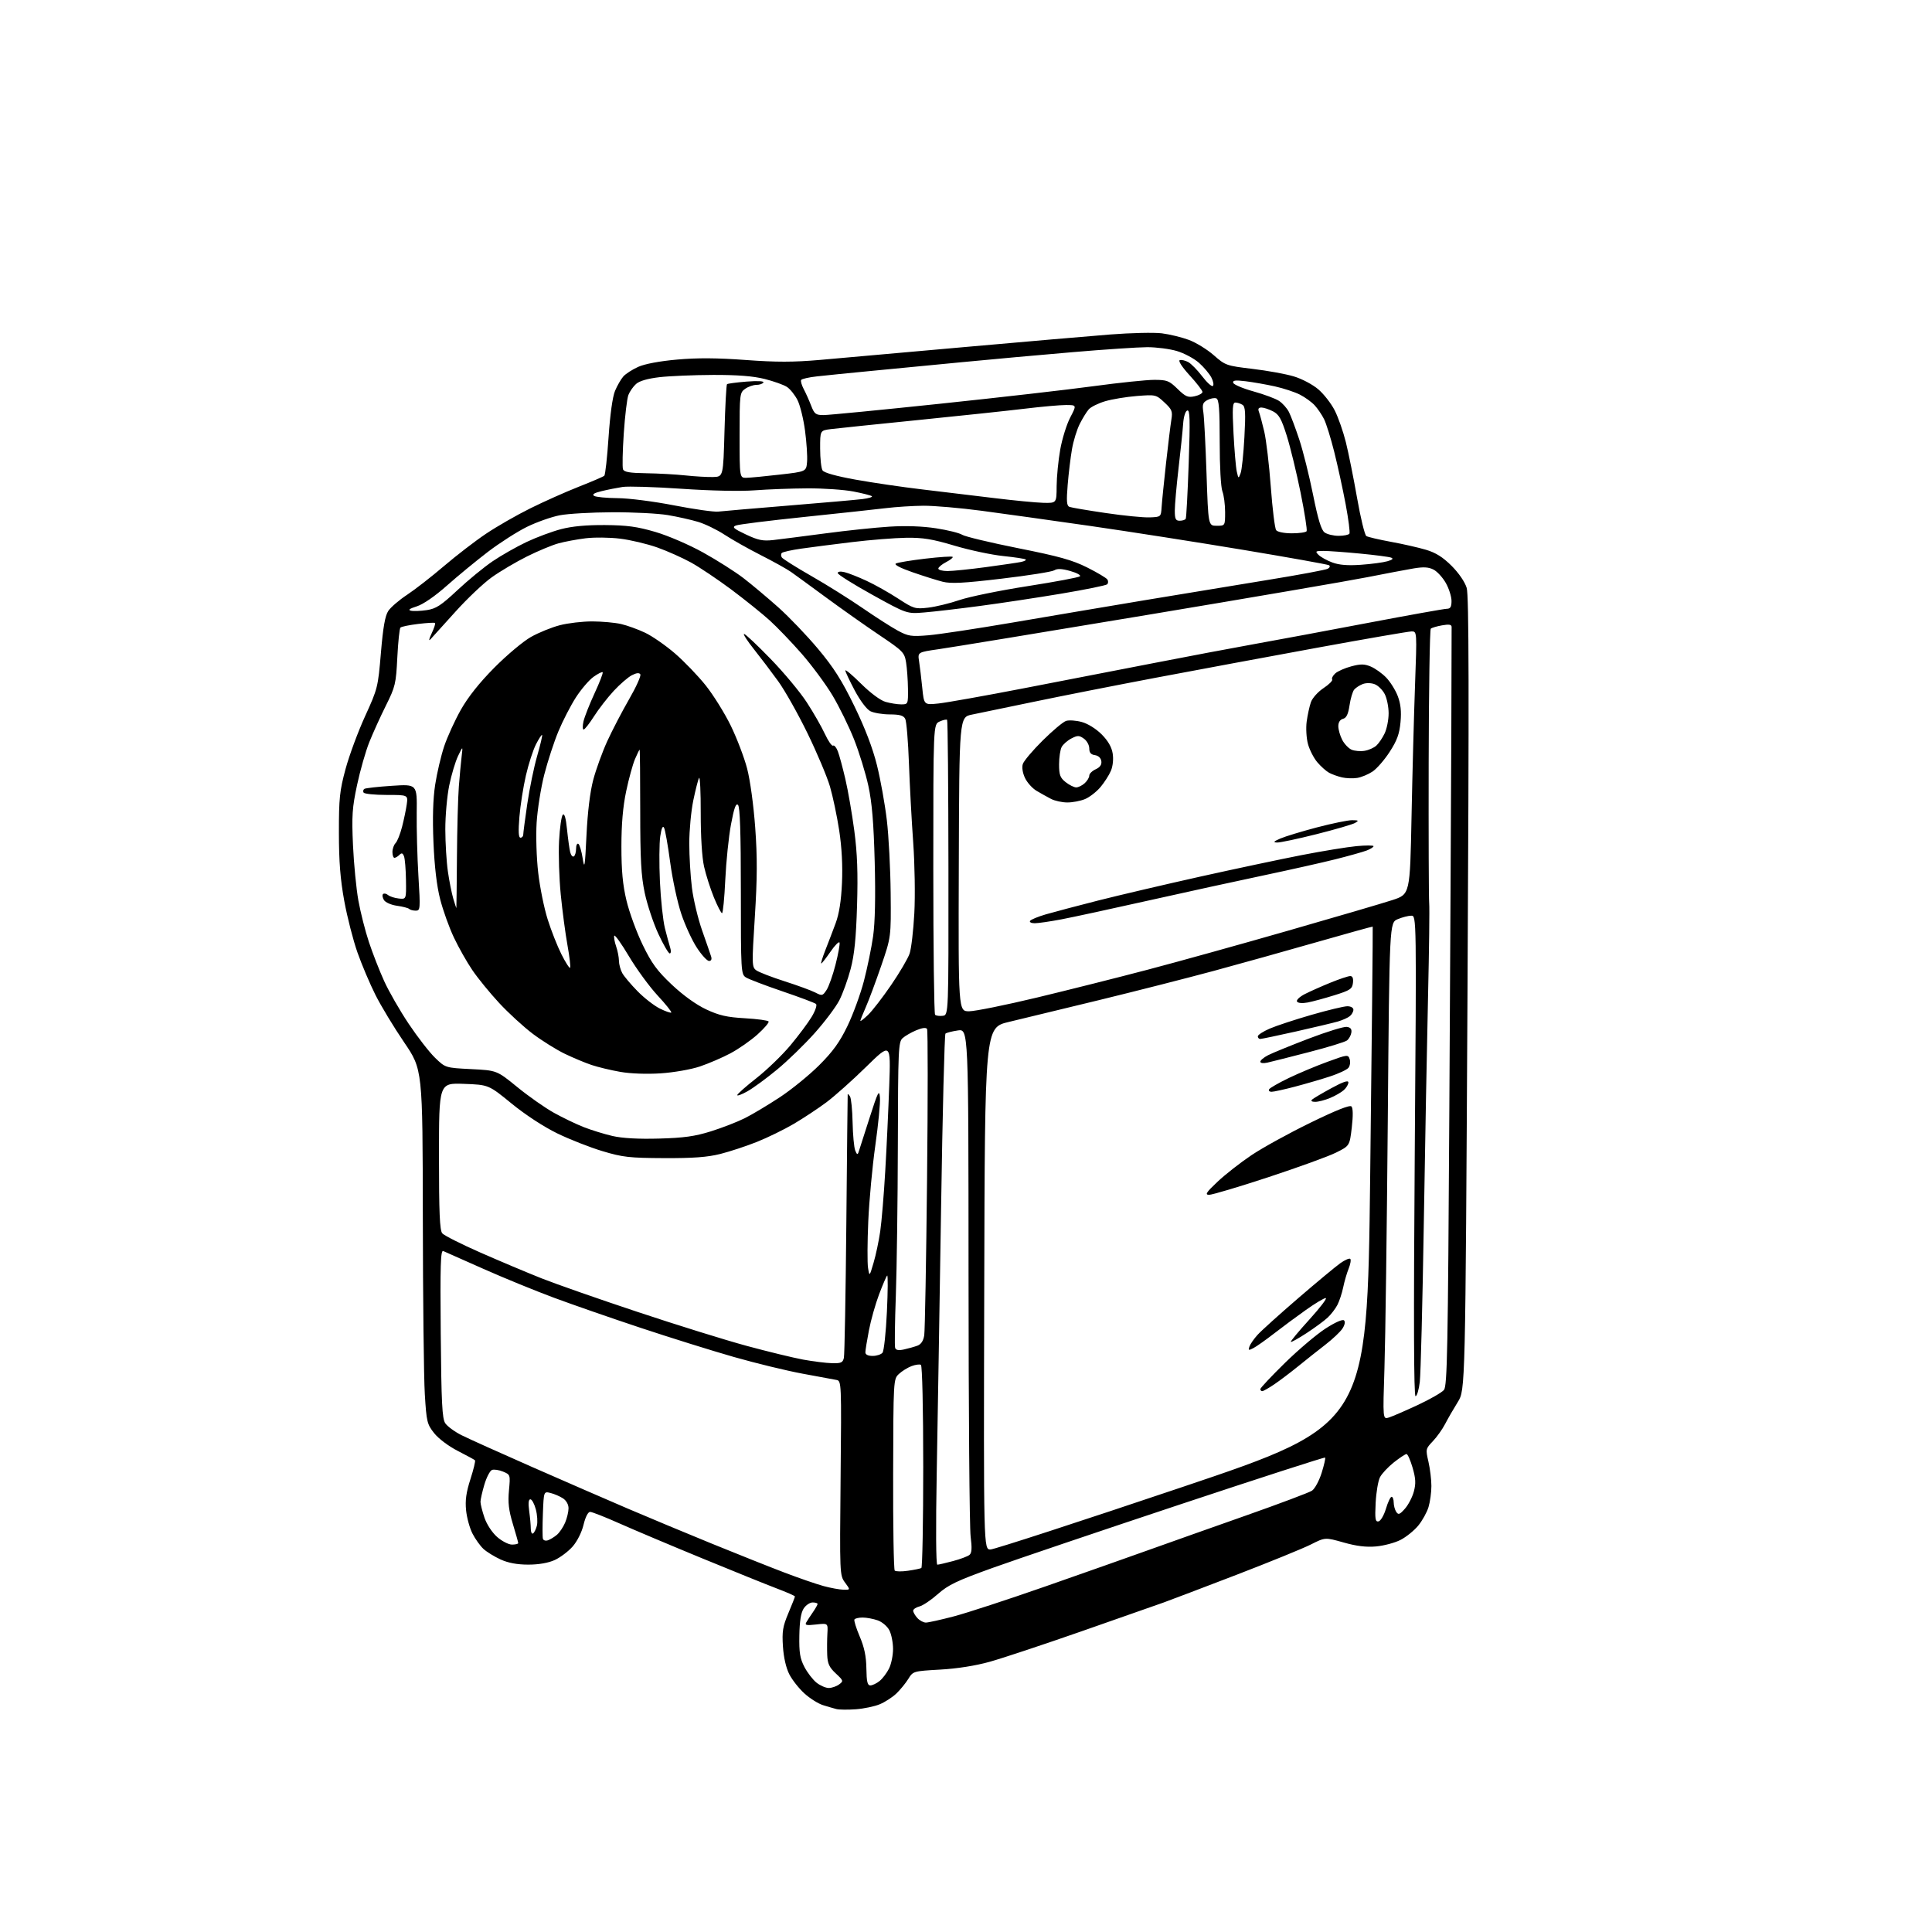 <?xml version="1.0" encoding="UTF-8" standalone="no"?>
<svg 
  version="1.1" 
  xmlns="http://www.w3.org/2000/svg" 
  xmlns:xlink="http://www.w3.org/1999/xlink" 
  xmlns:svg="http://www.w3.org/2000/svg"
  xmlns:rdf="http://www.w3.org/1999/02/22-rdf-syntax-ns#"
  xmlns:cc="http://creativecommons.org/ns#"
  xmlns:dc="http://purl.org/dc/elements/1.1/"
  viewBox="0 0 768 768"
  width="768"
  height="768"
>
<style>svg {background-color: white; }</style>"
<path stroke="none" fill="black" fill-rule="evenodd" d="M340.24,679.46C337.08,679.69 333.60,679.66 332.50,679.38C331.40,679.10 328.98,678.39 327.12,677.81C325.26,677.23 321.96,675.16 319.80,673.20C317.63,671.24 314.92,667.81 313.77,665.57C312.47,663.04 311.51,658.85 311.23,654.49C310.84,648.55 311.16,646.55 313.38,641.28C314.82,637.86 316.00,634.86 316.00,634.62C316.00,634.37 312.74,632.94 308.75,631.43C304.76,629.91 291.38,624.51 279.00,619.41C266.62,614.32 251.88,608.09 246.23,605.58C240.58,603.06 235.34,601.00 234.58,601.00C233.75,601.00 232.71,603.02 231.97,606.11C231.26,609.09 229.45,612.69 227.63,614.77C225.92,616.72 222.71,619.13 220.51,620.14C217.95,621.30 214.15,621.96 210.00,621.96C205.59,621.96 202.05,621.30 199.00,619.92C196.53,618.79 193.44,616.89 192.15,615.69C190.86,614.48 188.91,611.76 187.82,609.62C186.72,607.49 185.58,603.34 185.28,600.41C184.87,596.43 185.31,593.27 187.00,588.00C188.25,584.12 189.07,580.73 188.81,580.48C188.56,580.23 185.48,578.56 181.97,576.76C178.32,574.89 174.31,571.88 172.59,569.71C169.77,566.15 169.54,565.20 168.87,554.21C168.47,547.77 168.12,516.10 168.08,483.83C168.00,425.15 168.00,425.15 160.64,414.33C156.58,408.37 151.46,399.90 149.25,395.50C147.04,391.10 143.82,383.51 142.10,378.64C140.38,373.76 138.02,364.54 136.85,358.14C135.28,349.54 134.72,342.46 134.72,331.00C134.71,317.32 135.02,314.35 137.37,305.66C138.84,300.25 142.34,290.80 145.15,284.66C150.12,273.78 150.28,273.15 151.42,259.50C152.27,249.39 153.08,244.77 154.34,242.87C155.29,241.42 158.65,238.53 161.79,236.46C164.93,234.39 171.55,229.24 176.50,225.01C181.45,220.79 188.97,215.00 193.22,212.16C197.46,209.31 205.34,204.79 210.72,202.12C216.10,199.44 224.78,195.57 230.00,193.51C235.22,191.46 239.82,189.48 240.22,189.12C240.61,188.76 241.37,181.88 241.91,173.83C242.52,164.80 243.50,157.74 244.48,155.38C245.36,153.29 246.85,150.70 247.79,149.64C248.73,148.58 251.40,146.86 253.73,145.82C256.34,144.65 262.28,143.54 269.23,142.93C277.18,142.22 285.17,142.27 296.38,143.10C308.58,144.00 315.41,143.99 325.88,143.08C333.37,142.42 359.07,140.14 383.00,138.00C406.93,135.87 433.20,133.60 441.38,132.96C449.57,132.32 458.78,132.12 461.86,132.50C464.94,132.89 469.79,134.07 472.63,135.13C475.47,136.20 479.91,138.93 482.51,141.22C487.08,145.24 487.53,145.40 497.86,146.63C503.71,147.32 511.09,148.66 514.26,149.61C517.51,150.57 521.77,152.83 524.05,154.77C526.27,156.67 529.21,160.45 530.59,163.18C531.97,165.90 533.96,171.59 535.01,175.82C536.06,180.04 538.06,190.00 539.46,197.94C540.85,205.88 542.51,212.69 543.14,213.09C543.77,213.48 548.17,214.51 552.90,215.38C557.63,216.24 563.92,217.67 566.87,218.55C570.76,219.71 573.57,221.48 577.05,224.95C579.89,227.80 582.33,231.35 583.03,233.70C583.93,236.71 584.01,274.72 583.35,395.07C582.50,552.50 582.50,552.50 579.50,557.31C577.85,559.96 575.59,563.87 574.48,566.02C573.37,568.16 571.15,571.28 569.55,572.94C566.72,575.90 566.68,576.10 567.83,581.06C568.47,583.86 569.00,588.20 569.00,590.71C569.00,593.22 568.49,596.98 567.86,599.08C567.23,601.17 565.39,604.50 563.76,606.47C562.14,608.44 558.97,610.99 556.73,612.14C554.48,613.29 550.12,614.45 547.04,614.73C543.09,615.09 539.26,614.62 534.10,613.16C526.77,611.09 526.77,611.09 521.08,613.96C517.95,615.54 504.62,620.97 491.45,626.04C478.28,631.10 465.25,636.05 462.50,637.04C459.75,638.02 445.12,643.15 430.00,648.44C414.88,653.72 398.45,659.18 393.50,660.56C387.85,662.15 380.50,663.31 373.74,663.69C363.04,664.30 362.97,664.32 361.06,667.40C360.00,669.11 357.87,671.71 356.32,673.20C354.77,674.68 351.81,676.60 349.74,677.46C347.68,678.33 343.40,679.22 340.24,679.46zM329.44,671.00C330.64,671.00 332.48,670.37 333.53,669.60C335.36,668.26 335.31,668.09 332.22,665.20C329.64,662.79 328.97,661.34 328.83,657.85C328.74,655.46 328.77,651.64 328.90,649.36C329.14,645.23 329.14,645.23 324.42,645.76C320.56,646.20 319.85,646.04 320.51,644.90C320.96,644.13 322.15,642.31 323.16,640.85C324.17,639.39 325.00,637.92 325.00,637.60C325.00,637.27 324.11,637.00 323.02,637.00C321.94,637.00 320.34,638.08 319.47,639.41C318.39,641.06 317.85,644.44 317.75,650.16C317.63,656.96 318.01,659.27 319.78,662.66C320.97,664.94 323.14,667.75 324.61,668.91C326.07,670.06 328.25,671.00 329.44,671.00zM346.00,669.98C346.82,669.96 348.46,669.18 349.64,668.23C350.82,667.28 352.51,665.06 353.39,663.30C354.28,661.54 355.00,658.03 355.00,655.50C355.00,652.97 354.34,649.62 353.53,648.06C352.71,646.47 350.66,644.73 348.88,644.11C347.13,643.50 344.45,643.00 342.91,643.00C341.37,643.00 339.91,643.34 339.65,643.76C339.39,644.17 340.34,647.21 341.74,650.51C343.58,654.81 344.33,658.40 344.40,663.25C344.48,668.54 344.82,669.99 346.00,669.98zM368.05,645.00C369.00,645.00 373.99,643.89 379.14,642.54C384.29,641.19 400.65,635.84 415.50,630.65C430.35,625.46 449.02,618.87 457.00,616.01C464.98,613.16 482.30,607.01 495.49,602.37C508.68,597.72 520.40,593.31 521.52,592.58C522.64,591.84 524.37,588.67 525.36,585.53C526.35,582.39 526.97,579.64 526.75,579.41C526.52,579.19 500.50,587.60 468.92,598.10C437.34,608.60 403.89,619.92 394.59,623.26C380.39,628.36 376.91,630.03 372.83,633.65C370.15,636.03 366.85,638.25 365.48,638.59C364.12,638.94 363.00,639.70 363.00,640.28C363.00,640.86 363.74,642.17 364.65,643.17C365.57,644.18 367.09,645.00 368.05,645.00zM335.28,631.93C338.06,632.00 338.06,632.00 335.92,629.10C333.79,626.23 333.78,625.79 334.15,587.56C334.52,549.48 334.49,548.91 332.51,548.55C331.41,548.35 325.32,547.22 319.00,546.05C312.68,544.88 300.37,541.89 291.66,539.40C282.95,536.91 266.35,531.72 254.76,527.87C243.18,524.03 227.58,518.61 220.10,515.83C212.62,513.05 199.97,507.87 192.00,504.32C184.03,500.77 176.91,497.61 176.20,497.31C175.14,496.85 174.96,503.02 175.20,530.12C175.45,557.69 175.76,563.89 176.99,565.75C177.82,567.00 180.74,569.14 183.49,570.52C186.25,571.90 198.85,577.58 211.50,583.14C224.15,588.70 241.25,596.14 249.50,599.67C257.75,603.20 272.82,609.48 283.00,613.64C293.18,617.79 306.20,622.98 311.94,625.16C317.69,627.35 324.66,629.75 327.44,630.50C330.22,631.25 333.75,631.90 335.28,631.93zM360.95,624.40C363.45,624.04 365.84,623.55 366.25,623.31C366.66,623.08 367.00,604.94 367.00,583.00C367.00,559.93 366.61,542.88 366.08,542.55C365.58,542.24 363.89,542.47 362.33,543.06C360.78,543.65 358.52,545.05 357.32,546.18C355.15,548.21 355.13,548.52 355.04,585.91C354.98,606.64 355.27,623.93 355.67,624.33C356.07,624.73 358.44,624.77 360.95,624.40zM372.60,621.99C373.09,621.98 375.89,621.34 378.81,620.56C381.72,619.79 384.68,618.68 385.38,618.10C386.31,617.33 386.43,615.43 385.84,610.78C385.39,607.32 385.02,560.51 385.01,506.74C384.98,408.98 384.98,408.98 380.74,409.62C378.41,409.97 376.20,410.54 375.83,410.88C375.46,411.22 374.67,442.55 374.09,480.50C373.50,518.45 372.72,565.81 372.36,585.75C371.97,607.13 372.06,622.00 372.60,621.99zM393.75,615.94C395.26,615.91 429.57,604.74 470.00,591.12C543.50,566.37 543.50,566.37 544.67,467.44C545.32,413.03 545.77,368.44 545.67,368.35C545.58,368.26 535.60,371.03 523.50,374.49C511.40,377.96 492.95,383.11 482.50,385.94C472.05,388.76 451.57,393.98 437.00,397.53C422.43,401.08 406.23,405.00 401.00,406.24C391.50,408.50 391.50,408.50 391.25,512.25C390.99,616.00 390.99,616.00 393.75,615.94zM203.53,614.00C204.89,614.00 206.00,613.73 206.00,613.41C206.00,613.08 205.04,609.65 203.87,605.79C202.23,600.39 201.87,597.31 202.32,592.48C202.90,586.26 202.88,586.19 199.97,584.99C198.36,584.32 196.38,584.02 195.57,584.33C194.77,584.64 193.41,587.25 192.55,590.13C191.70,593.01 191.00,596.10 191.00,597.00C191.00,597.91 191.71,600.74 192.58,603.29C193.50,605.99 195.62,609.21 197.62,610.97C199.52,612.64 202.18,614.00 203.53,614.00zM217.83,612.28C218.75,611.96 220.35,610.98 221.39,610.10C222.43,609.22 223.89,607.05 224.64,605.28C225.39,603.51 226.00,600.94 226.00,599.56C226.00,598.05 225.10,596.46 223.75,595.59C222.51,594.79 220.30,593.84 218.83,593.48C216.15,592.82 216.15,592.82 215.81,601.66C215.62,606.52 215.62,611.03 215.82,611.69C216.01,612.34 216.92,612.61 217.83,612.28zM211.89,609.57C212.38,609.27 213.07,607.87 213.42,606.47C213.77,605.07 213.58,602.14 212.99,599.96C212.40,597.78 211.43,596.00 210.83,596.00C210.10,596.00 209.94,597.55 210.36,600.64C210.71,603.19 211.00,606.37 211.00,607.70C211.00,609.03 211.40,609.87 211.89,609.57zM547.98,604.78C548.82,604.62 550.14,602.38 550.93,599.75C551.71,597.14 552.72,595.00 553.18,595.00C553.63,595.00 554.01,596.01 554.02,597.25C554.02,598.49 554.48,600.17 555.03,601.00C555.88,602.27 556.41,602.07 558.48,599.73C559.83,598.21 561.42,595.15 562.02,592.93C562.88,589.72 562.78,587.76 561.53,583.44C560.66,580.45 559.57,578.00 559.11,578.00C558.66,578.00 556.40,579.49 554.09,581.31C551.79,583.14 549.30,585.79 548.57,587.21C547.83,588.63 547.06,593.22 546.84,597.42C546.52,603.85 546.70,605.01 547.98,604.78zM552.09,563.49C553.41,563.08 558.55,560.85 563.50,558.55C568.45,556.24 573.17,553.53 574.00,552.52C575.30,550.93 575.58,536.46 576.13,441.60C576.48,381.59 576.83,314.05 576.92,291.50C577.01,268.95 577.06,249.92 577.04,249.20C577.01,248.26 575.99,248.09 573.25,248.58C571.19,248.94 569.17,249.54 568.76,249.91C568.36,250.27 567.98,274.18 567.92,303.04C567.86,331.89 567.95,357.07 568.12,359.00C568.30,360.93 568.10,377.35 567.68,395.50C567.26,413.65 566.50,454.41 565.99,486.07C565.48,517.74 564.76,546.20 564.39,549.32C564.02,552.45 563.26,555.00 562.70,555.00C562.01,555.00 561.90,524.42 562.38,459.50C563.09,364.00 563.09,364.00 561.01,364.00C559.87,364.00 557.45,364.62 555.63,365.38C552.33,366.76 552.33,366.76 551.67,445.13C551.30,488.23 550.71,532.67 550.34,543.87C549.68,564.24 549.68,564.24 552.09,563.49zM501.77,553.00C501.35,553.00 501.00,552.63 501.00,552.19C501.00,551.74 505.39,547.07 510.75,541.81C516.11,536.56 523.39,530.39 526.93,528.11C530.80,525.62 533.73,524.33 534.28,524.88C534.82,525.42 534.57,526.73 533.63,528.14C532.78,529.44 529.75,532.30 526.90,534.50C524.05,536.70 519.20,540.55 516.11,543.06C513.02,545.57 508.71,548.83 506.52,550.31C504.33,551.79 502.19,553.00 501.77,553.00zM330.73,541.89C334.35,541.98 335.03,541.67 335.46,539.75C335.73,538.51 336.17,514.55 336.43,486.50C336.69,458.45 336.94,435.27 336.97,435.00C337.00,434.73 337.42,435.11 337.89,435.85C338.36,436.59 338.82,441.23 338.92,446.15C339.02,451.08 339.49,456.09 339.95,457.30C340.59,458.96 340.92,459.13 341.29,458.00C341.56,457.18 343.51,451.10 345.62,444.50C349.02,433.89 349.51,432.94 349.79,436.27C349.98,438.34 349.15,446.89 347.96,455.27C346.78,463.64 345.51,477.25 345.15,485.50C344.79,493.75 344.75,502.07 345.06,504.00C345.63,507.50 345.63,507.50 347.25,502.00C348.15,498.98 349.34,493.35 349.90,489.50C350.46,485.65 351.36,474.85 351.90,465.50C352.45,456.15 353.16,440.85 353.49,431.50C354.09,414.50 354.09,414.50 344.29,424.10C338.91,429.38 331.80,435.72 328.50,438.19C325.20,440.65 319.35,444.52 315.50,446.78C311.65,449.04 305.06,452.26 300.86,453.93C296.66,455.61 290.14,457.75 286.36,458.71C281.24,460.00 275.56,460.42 264.00,460.37C250.17,460.31 247.53,460.01 239.50,457.60C234.55,456.12 226.45,452.94 221.50,450.53C216.11,447.90 208.84,443.15 203.37,438.68C194.23,431.21 194.23,431.21 184.37,430.85C174.50,430.50 174.50,430.50 174.50,459.60C174.50,481.96 174.80,489.06 175.80,490.26C176.51,491.11 183.37,494.58 191.05,497.95C198.72,501.32 209.61,505.91 215.25,508.15C220.89,510.39 238.10,516.41 253.50,521.53C268.90,526.66 288.39,532.72 296.80,535.00C305.22,537.28 315.34,539.74 319.30,540.47C323.26,541.19 328.40,541.83 330.73,541.89zM346.88,539.00C348.46,539.00 350.23,538.43 350.81,537.73C351.38,537.04 352.17,529.72 352.56,521.48C352.95,513.24 352.99,506.75 352.66,507.05C352.33,507.36 350.88,510.73 349.44,514.55C348.00,518.37 346.18,524.80 345.41,528.84C344.63,532.87 344.00,536.81 344.00,537.59C344.00,538.48 345.07,539.00 346.88,539.00zM359.38,536.42C361.09,536.05 363.49,535.37 364.70,534.92C366.16,534.37 367.06,532.99 367.40,530.80C367.68,528.98 368.18,501.07 368.52,468.77C368.86,436.47 368.86,409.59 368.52,409.03C368.11,408.38 366.60,408.56 364.23,409.55C362.22,410.39 359.77,411.80 358.79,412.69C357.13,414.19 356.99,417.27 356.91,454.90C356.86,477.23 356.49,504.27 356.11,515.00C355.72,525.73 355.59,535.09 355.83,535.80C356.12,536.71 357.21,536.90 359.38,536.42zM498.27,535.88C496.32,536.90 496.12,536.83 496.67,535.27C497.01,534.30 498.46,532.20 499.90,530.62C501.33,529.03 508.57,522.50 516.00,516.10C523.42,509.71 530.99,503.42 532.81,502.13C534.63,500.84 536.41,500.07 536.76,500.43C537.12,500.79 536.82,502.52 536.11,504.29C535.39,506.05 534.42,509.41 533.94,511.74C533.46,514.07 532.42,517.22 531.63,518.74C530.84,520.26 529.10,522.52 527.76,523.77C526.43,525.02 522.67,527.78 519.42,529.91C516.16,532.04 513.33,533.62 513.12,533.43C512.91,533.23 516.23,529.23 520.49,524.54C524.76,519.84 527.69,516.00 527.00,516.00C526.31,516.00 522.77,518.12 519.13,520.71C515.48,523.29 509.80,527.50 506.50,530.06C503.20,532.62 499.50,535.24 498.27,535.88zM480.63,474.96C478.88,474.93 479.49,474.00 484.04,469.71C487.08,466.85 493.15,462.10 497.54,459.16C501.92,456.23 512.41,450.45 520.86,446.33C531.02,441.37 536.56,439.16 537.22,439.82C537.85,440.45 537.90,443.47 537.36,448.16C536.50,455.50 536.50,455.50 531.00,458.22C527.98,459.72 515.88,464.10 504.13,467.97C492.37,471.84 481.79,474.98 480.63,474.96zM262.00,452.60C271.85,452.33 276.21,451.72 282.58,449.73C287.02,448.34 293.09,445.99 296.08,444.49C299.06,443.00 305.32,439.25 310.00,436.17C314.68,433.09 321.72,427.35 325.65,423.43C331.08,418.01 333.77,414.28 336.86,407.90C339.09,403.28 342.04,395.23 343.41,390.00C344.77,384.77 346.43,376.74 347.08,372.15C347.85,366.67 348.07,356.51 347.71,342.65C347.30,327.05 346.64,319.11 345.19,312.39C344.10,307.38 341.54,299.06 339.49,293.89C337.44,288.73 333.57,280.85 330.90,276.39C328.22,271.93 322.73,264.51 318.70,259.89C314.66,255.28 308.91,249.29 305.93,246.59C302.94,243.89 296.10,238.39 290.73,234.37C285.35,230.36 278.15,225.53 274.73,223.63C271.30,221.74 265.25,219.04 261.28,217.63C257.31,216.22 250.67,214.64 246.53,214.13C242.39,213.61 236.19,213.55 232.75,213.98C229.31,214.41 224.47,215.31 222.00,215.99C219.53,216.66 213.90,219.00 209.50,221.19C205.10,223.39 198.80,227.11 195.50,229.47C192.20,231.82 185.71,237.97 181.07,243.13C176.43,248.28 172.01,253.18 171.24,254.00C170.32,255.00 170.44,254.24 171.60,251.76C172.57,249.71 173.17,247.85 172.93,247.64C172.69,247.43 169.66,247.61 166.18,248.03C162.71,248.45 159.56,249.10 159.18,249.48C158.81,249.85 158.25,255.19 157.94,261.33C157.42,271.82 157.14,272.99 153.39,280.50C151.20,284.90 148.23,291.44 146.80,295.02C145.36,298.61 143.18,306.25 141.95,312.00C140.01,321.08 139.79,324.25 140.32,335.98C140.66,343.42 141.62,353.31 142.46,357.98C143.30,362.64 145.18,370.06 146.65,374.48C148.11,378.89 150.83,385.86 152.70,389.97C154.56,394.08 158.95,401.73 162.46,406.97C165.96,412.21 170.68,418.29 172.95,420.49C177.07,424.47 177.07,424.47 187.28,424.99C197.50,425.50 197.50,425.50 205.64,432.14C210.11,435.79 216.64,440.37 220.14,442.32C223.64,444.27 228.97,446.84 232.00,448.03C235.03,449.22 240.20,450.82 243.50,451.58C247.46,452.48 253.76,452.83 262.00,452.60zM522.83,438.00C521.49,438.00 520.98,437.65 521.55,437.11C522.07,436.63 525.54,434.58 529.25,432.56C533.95,430.00 536.00,429.32 536.00,430.29C536.00,431.06 535.20,432.42 534.21,433.31C533.23,434.20 530.77,435.62 528.75,436.46C526.72,437.31 524.06,438.00 522.83,438.00zM297.12,433.81C294.85,435.09 293.03,435.76 293.07,435.31C293.11,434.87 296.53,431.83 300.69,428.58C304.84,425.32 310.90,419.47 314.16,415.58C317.42,411.68 321.25,406.56 322.67,404.18C324.11,401.79 324.87,399.52 324.38,399.09C323.90,398.67 317.88,396.40 311.00,394.06C304.12,391.72 297.60,389.23 296.50,388.53C294.57,387.30 294.50,386.16 294.50,354.18C294.50,330.99 294.16,320.77 293.37,319.98C292.54,319.14 291.82,321.12 290.59,327.67C289.68,332.53 288.65,342.46 288.31,349.75C287.97,357.04 287.39,363.00 287.02,363.00C286.66,363.00 285.20,360.19 283.79,356.75C282.39,353.31 280.62,347.80 279.88,344.50C279.05,340.83 278.54,332.58 278.55,323.24C278.57,314.85 278.27,308.55 277.88,309.24C277.50,309.93 276.47,313.97 275.59,318.21C274.72,322.45 274.00,330.11 274.00,335.23C274.00,340.36 274.47,348.34 275.06,352.97C275.64,357.60 277.47,365.24 279.13,369.94C280.79,374.65 282.39,379.29 282.69,380.25C283.03,381.33 282.71,382.00 281.85,382.00C281.09,382.00 278.92,379.64 277.03,376.75C275.13,373.86 272.34,367.81 270.83,363.30C269.31,358.79 267.32,349.57 266.41,342.80C265.51,336.04 264.41,329.84 263.97,329.04C263.45,328.07 262.94,329.22 262.46,332.44C262.06,335.11 262.00,343.20 262.33,350.40C262.66,357.61 263.56,365.98 264.32,369.00C265.08,372.02 266.03,375.51 266.42,376.75C266.81,377.99 266.73,379.00 266.23,379.00C265.72,379.00 263.69,375.51 261.71,371.25C259.73,366.99 257.30,359.68 256.30,355.00C254.85,348.14 254.50,341.81 254.50,322.25C254.50,308.91 254.39,298.00 254.26,298.00C254.13,298.00 253.30,299.69 252.42,301.75C251.54,303.81 249.96,309.55 248.92,314.50C247.62,320.66 247.02,327.60 247.02,336.50C247.02,346.11 247.54,351.71 249.04,358.00C250.16,362.68 253.05,370.58 255.47,375.57C259.06,382.97 261.19,385.88 267.08,391.44C271.58,395.68 276.71,399.37 280.72,401.25C285.87,403.66 288.94,404.36 296.10,404.77C301.03,405.05 305.27,405.63 305.53,406.05C305.79,406.47 303.80,408.79 301.12,411.21C298.43,413.62 293.59,417.00 290.36,418.71C287.14,420.43 281.66,422.78 278.19,423.95C274.67,425.13 267.80,426.33 262.64,426.67C257.11,427.03 250.67,426.80 246.60,426.09C242.85,425.44 237.70,424.20 235.14,423.34C232.59,422.49 227.80,420.48 224.50,418.89C221.20,417.30 215.49,413.73 211.81,410.97C208.14,408.20 202.12,402.69 198.44,398.72C194.76,394.75 189.97,388.89 187.80,385.69C185.62,382.50 182.31,376.65 180.44,372.69C178.56,368.74 176.11,361.90 174.98,357.50C173.62,352.21 172.72,344.56 172.31,334.92C171.90,325.09 172.12,317.59 172.99,311.92C173.70,307.29 175.31,300.44 176.56,296.69C177.81,292.95 180.79,286.42 183.17,282.19C186.04,277.10 190.54,271.43 196.50,265.41C201.45,260.42 208.00,254.92 211.06,253.20C214.11,251.48 219.27,249.38 222.52,248.54C225.76,247.69 231.59,247.01 235.46,247.02C239.33,247.04 244.47,247.50 246.89,248.06C249.30,248.62 253.58,250.16 256.40,251.50C259.23,252.83 264.56,256.53 268.26,259.71C271.96,262.90 277.49,268.65 280.56,272.50C283.62,276.35 288.10,283.55 290.51,288.50C292.92,293.45 295.84,301.10 296.99,305.50C298.20,310.12 299.56,320.05 300.21,329.00C301.07,340.90 301.03,349.13 300.06,364.44C298.85,383.42 298.88,384.44 300.62,385.71C301.63,386.45 306.68,388.40 311.84,390.06C317.00,391.71 322.51,393.73 324.08,394.54C326.79,395.94 327.02,395.89 328.56,393.54C329.46,392.18 331.07,387.63 332.14,383.43C333.22,379.23 333.93,375.30 333.73,374.70C333.53,374.10 331.91,375.72 330.14,378.30C328.36,380.89 326.70,383.00 326.46,383.00C326.21,383.00 326.94,380.64 328.07,377.75C329.21,374.86 331.06,370.02 332.18,367.00C333.57,363.27 334.38,358.12 334.70,351.00C335.01,344.15 334.63,336.90 333.60,330.14C332.73,324.45 331.07,316.57 329.92,312.64C328.76,308.71 324.75,299.20 321.00,291.50C317.25,283.80 312.01,274.49 309.34,270.80C306.68,267.12 302.33,261.38 299.68,258.05C297.03,254.72 295.28,252.00 295.78,252.00C296.29,252.00 301.02,256.45 306.30,261.90C311.59,267.34 318.07,275.12 320.70,279.18C323.34,283.23 326.58,288.89 327.90,291.74C329.23,294.59 330.69,296.69 331.16,296.40C331.62,296.12 332.48,297.14 333.06,298.67C333.65,300.20 334.99,305.18 336.05,309.72C337.11,314.26 338.71,323.49 339.60,330.24C340.80,339.36 341.08,346.99 340.69,360.00C340.30,372.98 339.64,379.48 338.15,385.15C337.04,389.36 335.01,394.99 333.64,397.65C332.26,400.32 327.85,406.19 323.82,410.70C319.79,415.22 313.07,421.74 308.87,425.20C304.67,428.67 299.39,432.54 297.12,433.81zM505.46,434.00C504.59,434.00 504.16,433.55 504.50,433.00C504.84,432.45 508.35,430.44 512.31,428.53C516.26,426.63 523.19,423.72 527.70,422.08C535.70,419.16 535.91,419.14 536.53,421.09C536.88,422.19 536.64,423.72 536.01,424.49C535.37,425.26 532.07,426.80 528.67,427.91C525.28,429.02 519.02,430.84 514.77,431.96C510.52,433.08 506.33,434.00 505.46,434.00zM503.75,422.42C502.18,422.77 501.00,422.61 501.00,422.04C501.00,421.50 502.37,420.34 504.06,419.47C505.74,418.60 512.99,415.64 520.18,412.89C527.37,410.14 534.21,408.03 535.38,408.20C536.87,408.41 537.41,409.09 537.18,410.50C537.01,411.60 536.22,412.99 535.45,413.60C534.67,414.20 527.84,416.30 520.26,418.25C512.69,420.21 505.26,422.08 503.75,422.42zM500.96,413.00C500.43,413.00 500.00,412.53 500.00,411.96C500.00,411.39 502.14,410.01 504.75,408.88C507.36,407.75 514.82,405.30 521.33,403.42C527.84,401.54 534.25,400.00 535.58,400.00C536.97,400.00 538.00,400.59 538.00,401.38C538.00,402.14 537.37,403.28 536.60,403.92C535.83,404.56 533.69,405.52 531.85,406.06C530.01,406.59 522.52,408.37 515.21,410.02C507.90,411.66 501.49,413.00 500.96,413.00zM345.05,403.45C346.74,401.84 350.87,396.50 354.23,391.58C357.60,386.66 360.91,381.03 361.58,379.07C362.25,377.11 363.09,369.88 363.46,363.00C363.83,356.10 363.63,343.56 363.02,335.00C362.40,326.48 361.64,312.30 361.32,303.50C361.01,294.70 360.34,286.71 359.84,285.75C359.15,284.43 357.66,284.00 353.71,283.99C350.85,283.98 347.38,283.41 346.00,282.72C344.54,282.00 341.95,278.56 339.78,274.49C337.74,270.64 336.05,267.06 336.03,266.53C336.01,265.99 338.83,268.36 342.29,271.79C346.02,275.49 349.97,278.42 352.03,279.01C353.93,279.55 356.73,280.00 358.24,280.00C360.97,280.00 361.00,279.92 360.93,273.75C360.89,270.31 360.55,265.62 360.18,263.32C359.54,259.36 358.97,258.79 349.50,252.42C344.00,248.72 334.55,242.05 328.50,237.60C322.45,233.14 316.11,228.53 314.42,227.34C312.72,226.16 307.32,223.15 302.42,220.67C297.51,218.18 291.02,214.52 288.00,212.54C284.98,210.56 280.25,208.27 277.50,207.45C274.75,206.62 269.35,205.41 265.50,204.76C261.65,204.11 251.75,203.60 243.50,203.63C235.25,203.66 225.80,204.20 222.50,204.83C219.20,205.47 213.34,207.54 209.48,209.43C205.62,211.33 198.65,215.79 193.98,219.35C189.32,222.91 181.97,228.95 177.66,232.78C172.87,237.03 168.21,240.24 165.66,241.04C162.78,241.95 162.07,242.48 163.37,242.77C164.39,243.00 167.22,242.89 169.65,242.53C173.33,241.98 175.34,240.67 181.80,234.63C186.06,230.64 192.37,225.46 195.83,223.11C199.29,220.77 205.35,217.32 209.31,215.45C213.26,213.58 219.43,211.29 223.00,210.35C227.38,209.20 233.09,208.67 240.50,208.72C249.28,208.79 253.32,209.34 260.50,211.45C265.56,212.93 273.88,216.51 279.50,219.63C285.00,222.68 292.20,227.25 295.50,229.78C298.80,232.32 305.03,237.54 309.34,241.38C313.65,245.22 320.78,252.67 325.19,257.94C331.41,265.36 334.65,270.46 339.63,280.71C343.89,289.46 346.92,297.40 348.61,304.21C350.02,309.87 351.78,319.68 352.53,326.02C353.28,332.35 353.96,345.40 354.05,355.02C354.22,372.50 354.22,372.50 350.27,384.00C348.10,390.32 345.35,397.69 344.16,400.38C342.97,403.06 342.00,405.51 342.00,405.81C342.00,406.12 343.37,405.06 345.05,403.45zM374.75,403.80C377.08,403.50 377.08,403.50 377.02,345.07C376.99,312.93 376.75,286.42 376.49,286.16C376.22,285.89 374.88,286.19 373.50,286.82C371.00,287.96 371.00,287.96 371.00,345.31C371.00,376.86 371.32,402.99 371.71,403.38C372.10,403.77 373.47,403.96 374.75,403.80zM266.84,402.50C267.08,402.25 264.63,399.19 261.39,395.70C258.15,392.20 253.03,385.20 250.01,380.13C247.00,375.06 244.37,371.39 244.17,371.98C243.98,372.56 244.31,374.45 244.91,376.17C245.51,377.89 246.02,380.47 246.04,381.90C246.05,383.33 246.65,385.55 247.37,386.84C248.08,388.12 250.81,391.36 253.44,394.03C256.06,396.71 260.05,399.80 262.30,400.92C264.55,402.03 266.59,402.74 266.84,402.50zM385.22,402.00C387.58,401.99 399.71,399.54 412.18,396.55C424.65,393.55 444.45,388.57 456.18,385.48C467.91,382.40 493.02,375.42 512.00,369.97C530.98,364.53 549.65,359.05 553.50,357.79C560.50,355.50 560.50,355.50 561.11,324.50C561.45,307.45 562.07,283.94 562.50,272.25C563.27,251.00 563.27,251.00 561.13,251.00C559.95,251.00 543.13,253.91 523.74,257.46C504.36,261.01 475.45,266.39 459.50,269.40C443.55,272.42 421.73,276.72 411.00,278.96C400.27,281.20 389.21,283.49 386.42,284.05C381.33,285.07 381.33,285.07 381.14,343.54C380.95,402.00 380.95,402.00 385.22,402.00zM519.80,398.51C517.65,398.91 515.97,398.76 515.58,398.13C515.22,397.55 516.62,396.22 518.71,395.15C520.80,394.09 525.39,392.04 528.92,390.61C532.45,389.17 535.97,388.00 536.74,388.00C537.67,388.00 538.03,388.91 537.82,390.71C537.54,393.12 536.72,393.67 530.43,395.63C526.54,396.85 521.76,398.14 519.80,398.51zM226.62,384.71C226.89,384.45 226.43,380.46 225.60,375.86C224.76,371.26 223.56,362.15 222.91,355.61C222.27,349.07 221.96,339.47 222.24,334.29C222.51,329.11 223.17,324.43 223.72,323.88C224.38,323.22 224.95,325.19 225.40,329.69C225.79,333.44 226.35,337.51 226.66,338.74C226.96,339.98 227.62,340.74 228.11,340.43C228.60,340.13 229.00,338.76 229.00,337.38C229.00,336.01 229.41,335.13 229.91,335.44C230.40,335.75 231.18,338.36 231.63,341.25C232.34,345.82 232.53,344.61 233.14,332.00C233.58,322.80 234.56,314.76 235.82,310.00C236.91,305.88 239.42,298.96 241.39,294.64C243.37,290.32 247.28,282.81 250.08,277.95C252.89,273.09 254.89,268.64 254.54,268.06C254.10,267.35 253.00,267.47 251.16,268.42C249.66,269.19 246.42,272.00 243.95,274.66C241.49,277.32 237.97,281.86 236.13,284.75C234.29,287.64 232.44,290.00 232.00,290.00C231.57,290.00 231.54,288.54 231.95,286.75C232.36,284.96 234.34,279.94 236.35,275.59C238.37,271.24 239.81,267.48 239.57,267.23C239.32,266.98 237.68,267.80 235.94,269.05C234.19,270.29 231.05,273.95 228.96,277.18C226.87,280.42 223.73,286.50 221.98,290.71C220.23,294.91 217.70,302.66 216.35,307.93C215.01,313.19 213.65,321.77 213.32,327.00C212.99,332.31 213.27,341.11 213.95,346.95C214.61,352.70 216.30,361.03 217.70,365.45C219.09,369.88 221.56,376.13 223.18,379.35C224.80,382.57 226.35,384.98 226.62,384.71zM411.33,367.00C409.98,367.00 409.14,366.58 409.46,366.07C409.78,365.55 412.62,364.38 415.77,363.46C418.92,362.55 428.25,360.08 436.50,357.98C444.75,355.89 462.98,351.62 477.00,348.49C491.02,345.37 509.25,341.51 517.50,339.90C525.75,338.30 535.54,336.70 539.25,336.35C542.96,336.00 546.00,336.01 546.00,336.38C546.00,336.75 544.76,337.52 543.25,338.10C541.74,338.67 536.23,340.22 531.00,341.54C525.77,342.86 512.95,345.73 502.50,347.94C492.05,350.14 471.47,354.63 456.78,357.92C442.08,361.22 426.39,364.61 421.92,365.46C417.44,366.31 412.68,367.00 411.33,367.00zM165.25,362.00C164.19,362.00 163.02,361.69 162.65,361.31C162.27,360.94 160.11,360.38 157.84,360.06C155.54,359.75 153.24,358.75 152.64,357.80C152.05,356.86 151.88,355.79 152.26,355.41C152.64,355.03 153.53,355.20 154.24,355.78C154.95,356.37 156.87,357.00 158.51,357.17C161.50,357.50 161.50,357.50 161.38,349.82C161.32,345.59 160.97,341.36 160.60,340.40C160.09,339.08 159.66,338.94 158.77,339.83C158.13,340.47 157.24,341.00 156.80,341.00C156.36,341.00 156.00,339.97 156.00,338.70C156.00,337.44 156.56,335.84 157.24,335.16C157.92,334.48 159.08,331.58 159.82,328.71C160.56,325.84 161.40,321.81 161.69,319.75C162.21,316.00 162.21,316.00 153.66,316.00C148.96,316.00 144.86,315.58 144.54,315.07C144.23,314.56 144.37,313.89 144.87,313.58C145.36,313.28 150.28,312.73 155.79,312.37C165.80,311.71 165.80,311.71 165.65,323.11C165.57,329.37 165.87,340.69 166.33,348.25C167.13,361.42 167.08,362.00 165.25,362.00zM181.41,361.00C181.46,361.00 181.56,351.89 181.64,340.75C181.72,329.61 182.06,316.96 182.40,312.64C182.73,308.32 183.24,302.92 183.51,300.64C184.01,296.50 184.01,296.50 182.09,300.50C181.03,302.70 179.45,307.97 178.58,312.21C177.71,316.45 177.01,324.32 177.02,329.71C177.03,335.09 177.49,342.64 178.05,346.48C178.60,350.32 179.57,355.15 180.19,357.23C180.81,359.30 181.36,361.00 181.41,361.00zM507.66,334.92C505.96,334.85 506.24,334.51 508.97,333.32C510.88,332.49 517.41,330.51 523.47,328.91C529.54,327.32 535.85,326.02 537.50,326.04C540.11,326.06 540.26,326.20 538.66,327.13C537.65,327.72 530.75,329.73 523.32,331.60C515.89,333.47 508.85,334.96 507.66,334.92zM206.90,333.00C207.50,333.00 208.00,332.44 208.00,331.76C208.00,331.09 208.72,325.57 209.61,319.51C210.50,313.46 212.26,304.90 213.53,300.50C214.80,296.11 215.68,292.35 215.49,292.16C215.30,291.96 214.20,293.65 213.05,295.90C211.90,298.15 210.11,303.70 209.06,308.24C208.01,312.78 206.84,320.21 206.47,324.75C206.00,330.51 206.12,333.00 206.90,333.00zM424.28,318.99C422.20,318.99 419.28,318.35 417.79,317.57C416.30,316.80 413.72,315.36 412.05,314.37C410.39,313.39 408.32,311.09 407.46,309.27C406.51,307.28 406.16,305.06 406.58,303.72C406.97,302.50 410.52,298.29 414.48,294.37C418.43,290.45 422.62,286.94 423.79,286.57C424.95,286.20 427.75,286.39 430.00,287.00C432.40,287.64 435.69,289.69 437.90,291.90C440.43,294.43 441.89,296.94 442.30,299.48C442.67,301.73 442.39,304.52 441.61,306.38C440.89,308.10 439.02,311.02 437.45,312.89C435.88,314.75 433.12,316.89 431.33,317.64C429.53,318.39 426.36,319.00 424.28,318.99zM427.81,313.00C428.65,313.00 430.17,312.26 431.17,311.35C432.18,310.43 433.00,309.08 433.00,308.32C433.00,307.57 434.15,306.44 435.55,305.80C437.28,305.01 438.00,303.98 437.80,302.57C437.61,301.30 436.63,300.38 435.25,300.18C433.64,299.95 433.00,299.19 433.00,297.49C433.00,296.18 432.03,294.44 430.85,293.61C428.96,292.28 428.36,292.28 425.88,293.56C424.33,294.36 422.60,295.89 422.03,296.94C421.46,298.00 421.00,301.12 421.00,303.86C421.00,308.06 421.42,309.18 423.63,310.93C425.08,312.07 426.96,313.00 427.81,313.00zM539.50,309.24C537.85,309.50 535.15,309.41 533.50,309.03C531.85,308.66 529.54,307.83 528.36,307.20C527.18,306.56 525.05,304.66 523.63,302.98C522.21,301.29 520.55,298.03 519.93,295.73C519.31,293.43 519.08,289.44 519.42,286.86C519.77,284.28 520.52,280.82 521.09,279.17C521.67,277.50 523.89,275.02 526.10,273.55C528.29,272.11 529.84,270.55 529.56,270.10C529.28,269.64 529.83,268.56 530.79,267.69C531.74,266.83 534.60,265.56 537.14,264.89C540.84,263.89 542.36,263.91 544.87,264.95C546.59,265.66 549.34,267.62 550.98,269.29C552.62,270.97 554.71,274.30 555.62,276.68C556.80,279.77 557.12,282.74 556.73,287.03C556.30,291.74 555.36,294.33 552.41,298.88C550.34,302.09 547.26,305.62 545.57,306.73C543.88,307.85 541.15,308.98 539.50,309.24zM542.43,298.46C544.05,298.20 546.15,297.27 547.11,296.40C548.07,295.53 549.57,293.33 550.43,291.51C551.29,289.69 552.00,286.11 552.00,283.55C552.00,280.99 551.30,277.55 550.45,275.91C549.60,274.26 547.80,272.49 546.45,271.98C545.02,271.44 543.05,271.41 541.71,271.92C540.45,272.40 538.92,273.40 538.30,274.15C537.69,274.89 536.86,277.70 536.46,280.38C535.93,283.93 535.22,285.39 533.87,285.74C532.69,286.05 532.00,287.13 532.00,288.67C532.00,290.00 532.70,292.45 533.55,294.10C534.41,295.75 536.09,297.52 537.30,298.03C538.51,298.53 540.82,298.73 542.43,298.46zM373.04,279.65C376.20,279.32 391.54,276.59 407.14,273.57C422.74,270.56 446.07,266.03 459.00,263.51C471.93,260.99 489.70,257.63 498.50,256.05C507.30,254.47 527.73,250.67 543.89,247.59C560.06,244.52 574.12,242.00 575.14,242.00C576.55,242.00 577.00,241.25 577.00,238.89C577.00,237.17 575.99,233.98 574.76,231.79C573.53,229.60 571.33,227.19 569.88,226.44C567.88,225.41 565.90,225.29 561.86,225.97C558.91,226.47 550.65,228.04 543.50,229.45C536.35,230.87 496.98,237.62 456.00,244.45C415.02,251.28 377.74,257.41 373.14,258.06C364.79,259.26 364.79,259.26 365.35,262.88C365.66,264.87 366.23,269.59 366.61,273.38C367.30,280.25 367.30,280.25 373.04,279.65zM369.07,252.53C373.23,252.18 388.31,249.90 402.57,247.46C416.83,245.02 440.43,241.03 455.00,238.60C469.57,236.17 491.59,232.55 503.93,230.54C516.27,228.54 527.01,226.53 527.81,226.09C528.61,225.64 528.83,225.01 528.31,224.69C527.79,224.37 512.55,221.64 494.43,218.62C476.32,215.60 448.90,211.31 433.50,209.09C418.10,206.88 398.59,204.15 390.13,203.03C381.68,201.91 371.33,201.02 367.13,201.04C362.94,201.07 356.12,201.50 352.00,202.01C347.88,202.51 333.25,204.09 319.50,205.52C305.75,206.95 293.62,208.46 292.55,208.89C290.92,209.53 291.57,210.13 296.49,212.45C301.39,214.77 303.24,215.14 307.44,214.67C310.22,214.35 319.48,213.17 328.00,212.04C336.52,210.90 348.05,209.69 353.61,209.35C360.08,208.94 366.75,209.18 372.11,210.01C376.73,210.72 381.40,211.88 382.50,212.59C383.60,213.29 393.60,215.69 404.71,217.91C421.02,221.16 426.34,222.65 432.21,225.60C436.22,227.61 439.82,229.76 440.21,230.37C440.60,230.98 440.56,231.84 440.13,232.27C439.69,232.71 431.50,234.37 421.92,235.98C412.34,237.58 397.75,239.79 389.50,240.88C381.25,241.98 371.35,243.14 367.50,243.45C360.50,244.04 360.50,244.04 346.75,236.43C339.19,232.24 333.00,228.36 333.00,227.80C333.00,227.20 334.12,227.05 335.75,227.45C337.26,227.81 341.20,229.36 344.50,230.90C347.80,232.43 353.43,235.60 357.00,237.93C363.17,241.96 363.77,242.15 368.91,241.56C371.89,241.22 377.51,239.86 381.41,238.53C385.31,237.20 397.50,234.71 408.50,233.00C419.50,231.28 428.86,229.52 429.30,229.09C429.75,228.65 428.00,227.70 425.43,226.98C422.12,226.05 420.27,225.97 419.09,226.71C418.17,227.29 408.75,228.78 398.15,230.03C382.98,231.83 377.99,232.08 374.69,231.24C372.39,230.66 366.96,228.94 362.64,227.44C357.77,225.74 355.30,224.43 356.14,224.00C356.89,223.61 362.16,222.74 367.85,222.07C373.54,221.41 378.42,221.08 378.69,221.36C378.96,221.63 377.79,222.57 376.09,223.45C374.39,224.33 373.00,225.49 373.00,226.03C373.00,226.56 374.65,227.00 376.67,227.00C378.68,227.00 385.55,226.30 391.92,225.44C398.29,224.58 404.57,223.66 405.87,223.39C407.17,223.12 408.01,222.68 407.74,222.40C407.46,222.13 403.43,221.51 398.79,221.03C394.14,220.55 385.43,218.70 379.42,216.91C370.64,214.29 366.88,213.68 360.23,213.77C355.68,213.84 346.00,214.61 338.73,215.49C331.45,216.37 322.35,217.54 318.50,218.09C314.65,218.64 311.19,219.41 310.79,219.81C310.40,220.20 310.40,221.00 310.79,221.59C311.18,222.18 316.45,225.50 322.50,228.96C328.55,232.41 337.74,238.17 342.92,241.74C348.11,245.32 354.41,249.35 356.92,250.70C361.05,252.92 362.25,253.10 369.07,252.53zM541.00,224.51C545.12,224.22 549.85,223.59 551.50,223.11C553.56,222.52 554.03,222.07 553.00,221.67C552.17,221.35 546.58,220.62 540.58,220.05C534.57,219.47 528.06,219.00 526.11,219.00C522.90,219.00 522.72,219.14 524.14,220.57C525.00,221.43 527.46,222.79 529.60,223.59C532.33,224.61 535.75,224.88 541.00,224.51zM532.13,213.00C534.19,213.00 536.12,212.61 536.42,212.14C536.71,211.66 536.03,206.37 534.91,200.39C533.78,194.40 531.74,185.04 530.37,179.59C529.00,174.13 527.18,168.28 526.32,166.59C525.47,164.89 523.81,162.44 522.63,161.15C521.46,159.86 518.82,157.94 516.77,156.89C514.72,155.84 510.22,154.36 506.77,153.59C503.32,152.83 498.09,151.91 495.15,151.55C491.02,151.05 489.90,151.20 490.23,152.19C490.47,152.90 494.09,154.43 498.28,155.59C502.48,156.76 507.05,158.45 508.43,159.36C509.82,160.27 511.59,162.25 512.36,163.76C513.13,165.27 514.99,170.21 516.49,174.75C517.99,179.28 520.45,189.14 521.96,196.65C523.95,206.53 525.22,210.69 526.55,211.66C527.56,212.40 530.07,213.00 532.13,213.00zM513.56,212.00C516.49,212.00 519.12,211.62 519.40,211.16C519.69,210.69 518.61,203.79 517.00,195.81C515.38,187.84 512.91,177.64 511.49,173.16C509.37,166.44 508.40,164.74 506.01,163.50C504.41,162.68 502.35,162.00 501.44,162.00C500.27,162.00 499.98,162.52 500.46,163.75C500.83,164.71 501.77,168.20 502.55,171.50C503.33,174.80 504.51,184.70 505.16,193.50C505.81,202.30 506.77,210.06 507.29,210.75C507.84,211.47 510.48,212.00 513.56,212.00zM483.65,209.00C487.00,209.00 487.00,209.00 487.00,203.57C487.00,200.58 486.51,196.86 485.92,195.32C485.30,193.70 484.84,185.33 484.85,175.69C484.85,162.51 484.56,158.77 483.50,158.36C482.76,158.08 481.17,158.37 479.97,159.02C478.13,160.00 477.87,160.78 478.35,163.85C478.66,165.86 479.23,176.84 479.61,188.25C480.31,209.00 480.31,209.00 483.65,209.00zM468.94,207.00C470.01,207.00 471.09,206.66 471.34,206.25C471.59,205.84 472.12,195.88 472.53,184.12C473.13,166.75 473.02,162.83 471.96,163.18C471.19,163.44 470.51,165.65 470.31,168.56C470.12,171.28 469.30,179.22 468.48,186.21C467.67,193.20 467.00,200.74 467.00,202.96C467.00,206.29 467.34,207.00 468.94,207.00zM457.00,205.67C461.50,205.50 461.50,205.50 461.77,201.50C461.91,199.30 462.71,191.43 463.53,184.00C464.36,176.57 465.30,168.84 465.64,166.80C466.18,163.52 465.87,162.76 462.87,159.97C459.55,156.87 459.39,156.83 451.89,157.42C447.71,157.75 442.05,158.69 439.31,159.50C436.57,160.31 433.63,161.77 432.78,162.74C431.93,163.71 430.32,166.32 429.20,168.55C428.08,170.78 426.69,175.28 426.13,178.55C425.56,181.82 424.79,188.20 424.42,192.73C423.88,199.27 424.03,201.07 425.12,201.49C425.88,201.78 432.35,202.88 439.50,203.93C446.65,204.99 454.52,205.77 457.00,205.67zM285.50,203.37C287.15,203.17 299.75,202.10 313.50,200.97C327.25,199.85 340.45,198.69 342.84,198.39C345.23,198.09 346.92,197.59 346.60,197.27C346.29,196.95 342.98,196.10 339.26,195.38C335.54,194.66 327.32,194.10 321.00,194.13C314.68,194.16 305.23,194.51 300.00,194.91C294.35,195.34 282.59,195.09 271.00,194.30C260.27,193.56 249.70,193.24 247.50,193.57C245.30,193.91 241.55,194.65 239.17,195.23C236.18,195.95 235.25,196.54 236.17,197.12C236.90,197.59 241.10,197.99 245.50,198.02C249.97,198.05 259.90,199.32 268.00,200.90C275.98,202.45 283.85,203.56 285.50,203.37zM414.75,199.88C420.00,200.00 420.00,200.00 420.03,193.25C420.05,189.54 420.70,182.98 421.46,178.69C422.23,174.39 424.02,168.65 425.44,165.94C428.02,161.00 428.02,161.00 423.73,161.00C421.37,161.00 414.05,161.65 407.47,162.45C400.89,163.25 381.77,165.28 365.00,166.97C348.23,168.66 332.59,170.28 330.25,170.58C326.00,171.12 326.00,171.12 326.02,178.31C326.02,182.27 326.45,186.17 326.97,186.98C327.57,187.93 332.39,189.28 340.20,190.68C346.97,191.90 358.80,193.63 366.50,194.54C374.20,195.44 387.02,196.99 395.00,197.97C402.98,198.95 411.86,199.81 414.75,199.88zM283.50,189.62C287.50,189.50 287.50,189.50 288.00,171.33C288.27,161.34 288.73,152.96 289.00,152.72C289.27,152.48 292.77,152.01 296.77,151.69C301.23,151.34 303.82,151.48 303.47,152.06C303.14,152.58 301.88,153.00 300.66,153.00C299.44,153.00 297.44,153.70 296.22,154.56C294.07,156.06 294.00,156.68 294.00,173.06C294.00,190.00 294.00,190.00 296.75,189.93C298.26,189.90 304.23,189.33 310.00,188.66C320.50,187.46 320.50,187.46 320.82,183.56C321.00,181.41 320.63,175.84 320.01,171.17C319.39,166.51 318.04,161.03 317.00,159.00C315.96,156.97 314.08,154.63 312.81,153.80C311.54,152.97 307.55,151.55 303.94,150.64C299.35,149.50 293.17,149.01 283.44,149.04C275.77,149.07 266.22,149.47 262.20,149.93C257.43,150.49 254.19,151.42 252.84,152.64C251.70,153.66 250.33,155.62 249.80,157.00C249.26,158.38 248.43,165.26 247.96,172.29C247.48,179.33 247.35,185.74 247.65,186.54C248.08,187.65 250.29,188.03 256.86,188.12C261.61,188.19 268.65,188.58 272.50,188.99C276.35,189.40 281.30,189.68 283.50,189.62zM493.17,188.07C493.64,186.79 494.32,180.36 494.67,173.78C495.20,164.06 495.05,161.65 493.91,160.92C493.13,160.43 491.87,160.02 491.10,160.02C489.95,160.00 489.82,162.13 490.34,172.25C490.69,178.99 491.27,185.83 491.64,187.45C492.30,190.35 492.32,190.36 493.17,188.07zM327.41,165.00C329.34,165.00 350.18,162.97 373.71,160.49C397.25,158.02 424.76,154.87 434.86,153.49C444.95,152.12 455.73,151.00 458.81,151.00C463.90,151.00 464.76,151.33 468.10,154.60C471.28,157.70 472.23,158.11 474.90,157.52C476.60,157.15 478.00,156.38 478.00,155.81C478.00,155.24 475.70,152.26 472.88,149.18C469.86,145.87 468.26,143.41 468.98,143.17C469.65,142.95 471.17,143.30 472.35,143.94C473.53,144.59 476.01,147.12 477.86,149.55C479.71,151.99 481.62,153.74 482.11,153.43C482.59,153.13 482.34,151.63 481.55,150.09C480.75,148.55 478.51,145.90 476.57,144.19C474.62,142.48 470.69,140.39 467.83,139.54C464.98,138.69 459.68,138.01 456.07,138.01C452.46,138.02 439.15,138.90 426.50,139.98C413.85,141.05 394.05,142.84 382.50,143.96C370.95,145.07 354.52,146.66 346.00,147.48C337.48,148.30 327.90,149.26 324.73,149.62C321.55,149.97 318.74,150.61 318.47,151.04C318.21,151.47 318.67,153.10 319.49,154.66C320.32,156.22 321.65,159.19 322.44,161.25C323.74,164.60 324.28,165.00 327.41,165.00z" />

</svg>